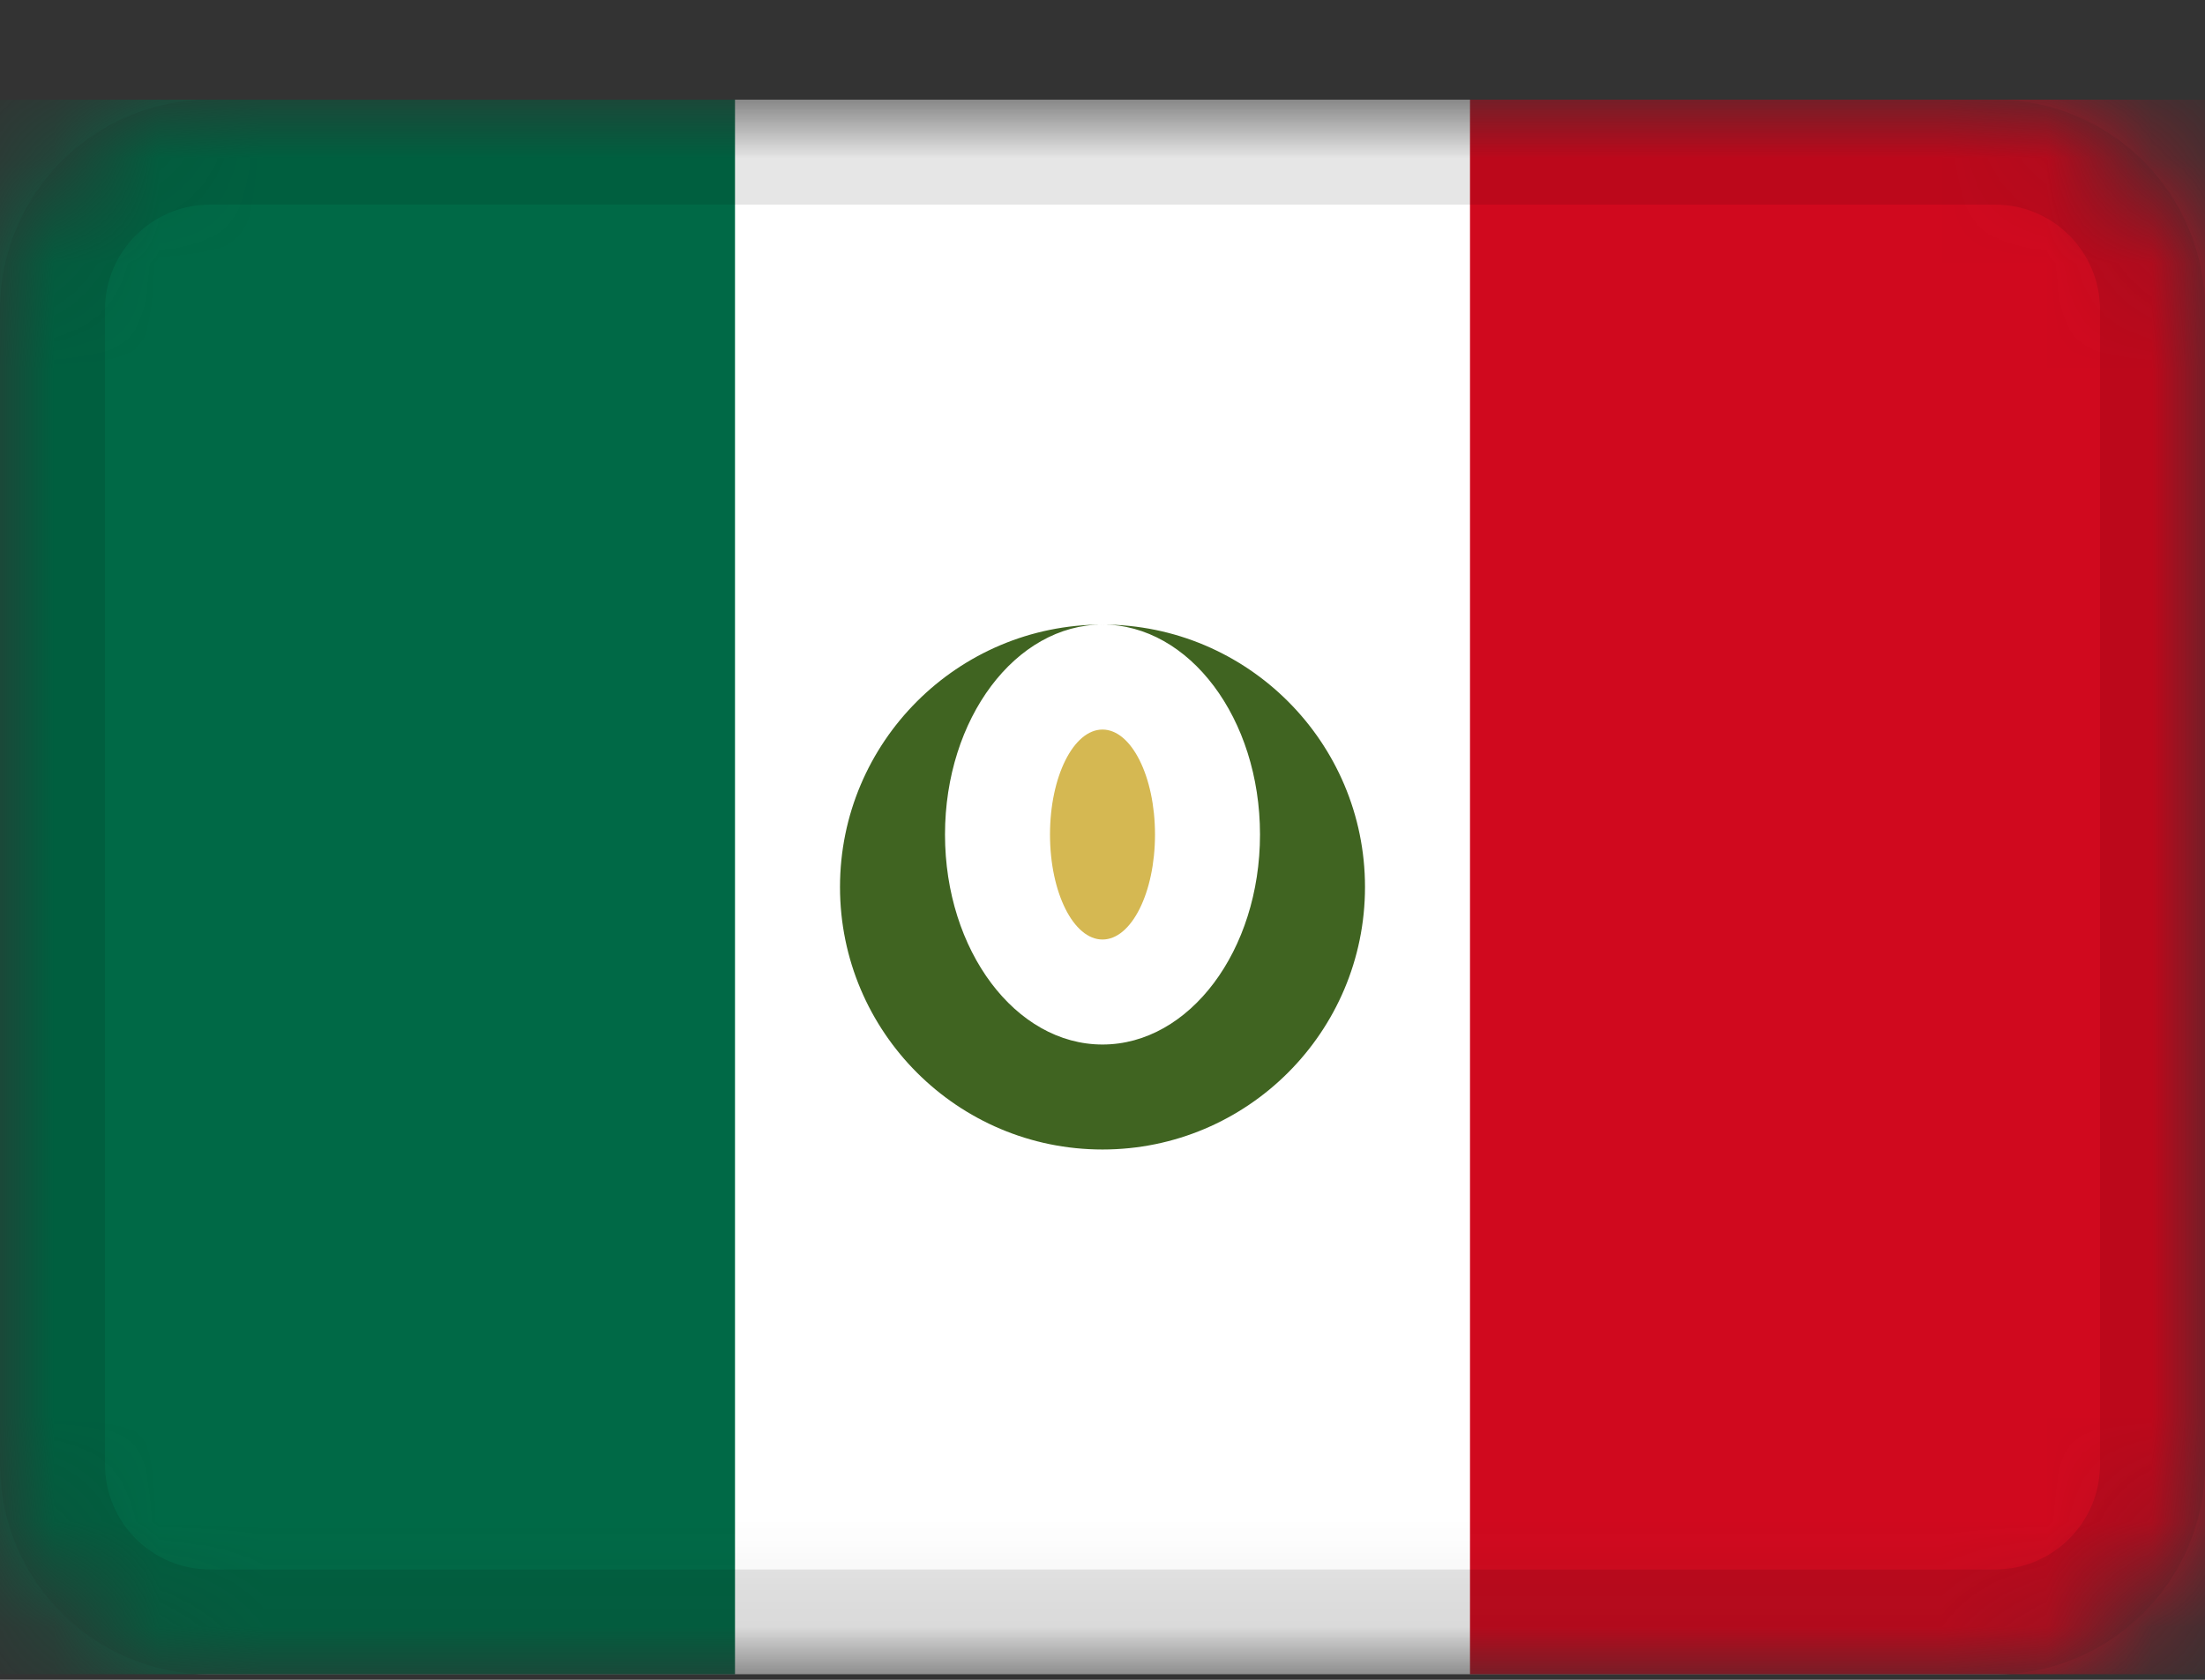 <svg width="21" height="16" viewBox="0 0 21 16" fill="none" xmlns="http://www.w3.org/2000/svg">
<rect x="0" y="0" width="21" height="16" fill="#333333" stroke="none"/>
<g clip-path="url(#clip0_5348_42693)">
<mask id="mask0_5348_42693" style="mask-type:alpha" maskUnits="userSpaceOnUse" x="0" y="0" width="21" height="16">
<path d="M19 0.949H2C0.895 0.949 0 1.845 0 2.949V13.949C0 15.054 0.895 15.949 2 15.949H19C20.105 15.949 21 15.054 21 13.949V2.949C21 1.845 20.105 0.949 19 0.949Z" fill="white"/>
</mask>
<g mask="url(#mask0_5348_42693)">
<path d="M19 0.949H2C0.895 0.949 0 1.845 0 2.949V13.949C0 15.054 0.895 15.949 2 15.949H19C20.105 15.949 21 15.054 21 13.949V2.949C21 1.845 20.105 0.949 19 0.949Z" fill="white"/>
<path fill-rule="evenodd" clip-rule="evenodd" d="M13 8.449C13 7.069 11.88 5.949 10.5 5.949C9.12 5.949 8 7.069 8 8.449C8 9.829 9.12 10.949 10.5 10.949C11.88 10.949 13 9.829 13 8.449ZM10.5 9.949C11.328 9.949 12 9.054 12 7.949C12 6.844 11.328 5.949 10.5 5.949C9.672 5.949 9 6.844 9 7.949C9 9.054 9.672 9.949 10.5 9.949Z" fill="#406421"/>
<path d="M10.5 8.949C10.776 8.949 11 8.502 11 7.949C11 7.397 10.776 6.949 10.5 6.949C10.224 6.949 10 7.397 10 7.949C10 8.502 10.224 8.949 10.5 8.949Z" fill="#D5B852"/>
<path fill-rule="evenodd" clip-rule="evenodd" d="M0 0.949H7V15.949H0V0.949Z" fill="#006946"/>
<path fill-rule="evenodd" clip-rule="evenodd" d="M14 0.949H21V15.949H14V0.949Z" fill="#D0091E"/>
<path d="M19 1.449H2C1.172 1.449 0.5 2.121 0.5 2.949V13.949C0.5 14.778 1.172 15.449 2 15.449H19C19.828 15.449 20.5 14.778 20.5 13.949V2.949C20.5 2.121 19.828 1.449 19 1.449Z" stroke="black" stroke-opacity="0.1"/>
</g>
</g>
<defs>
<clipPath id="clip0_5348_42693">
<rect width="21" height="15" fill="white" transform="translate(0 0.949)"/>
</clipPath>
</defs>
</svg>

